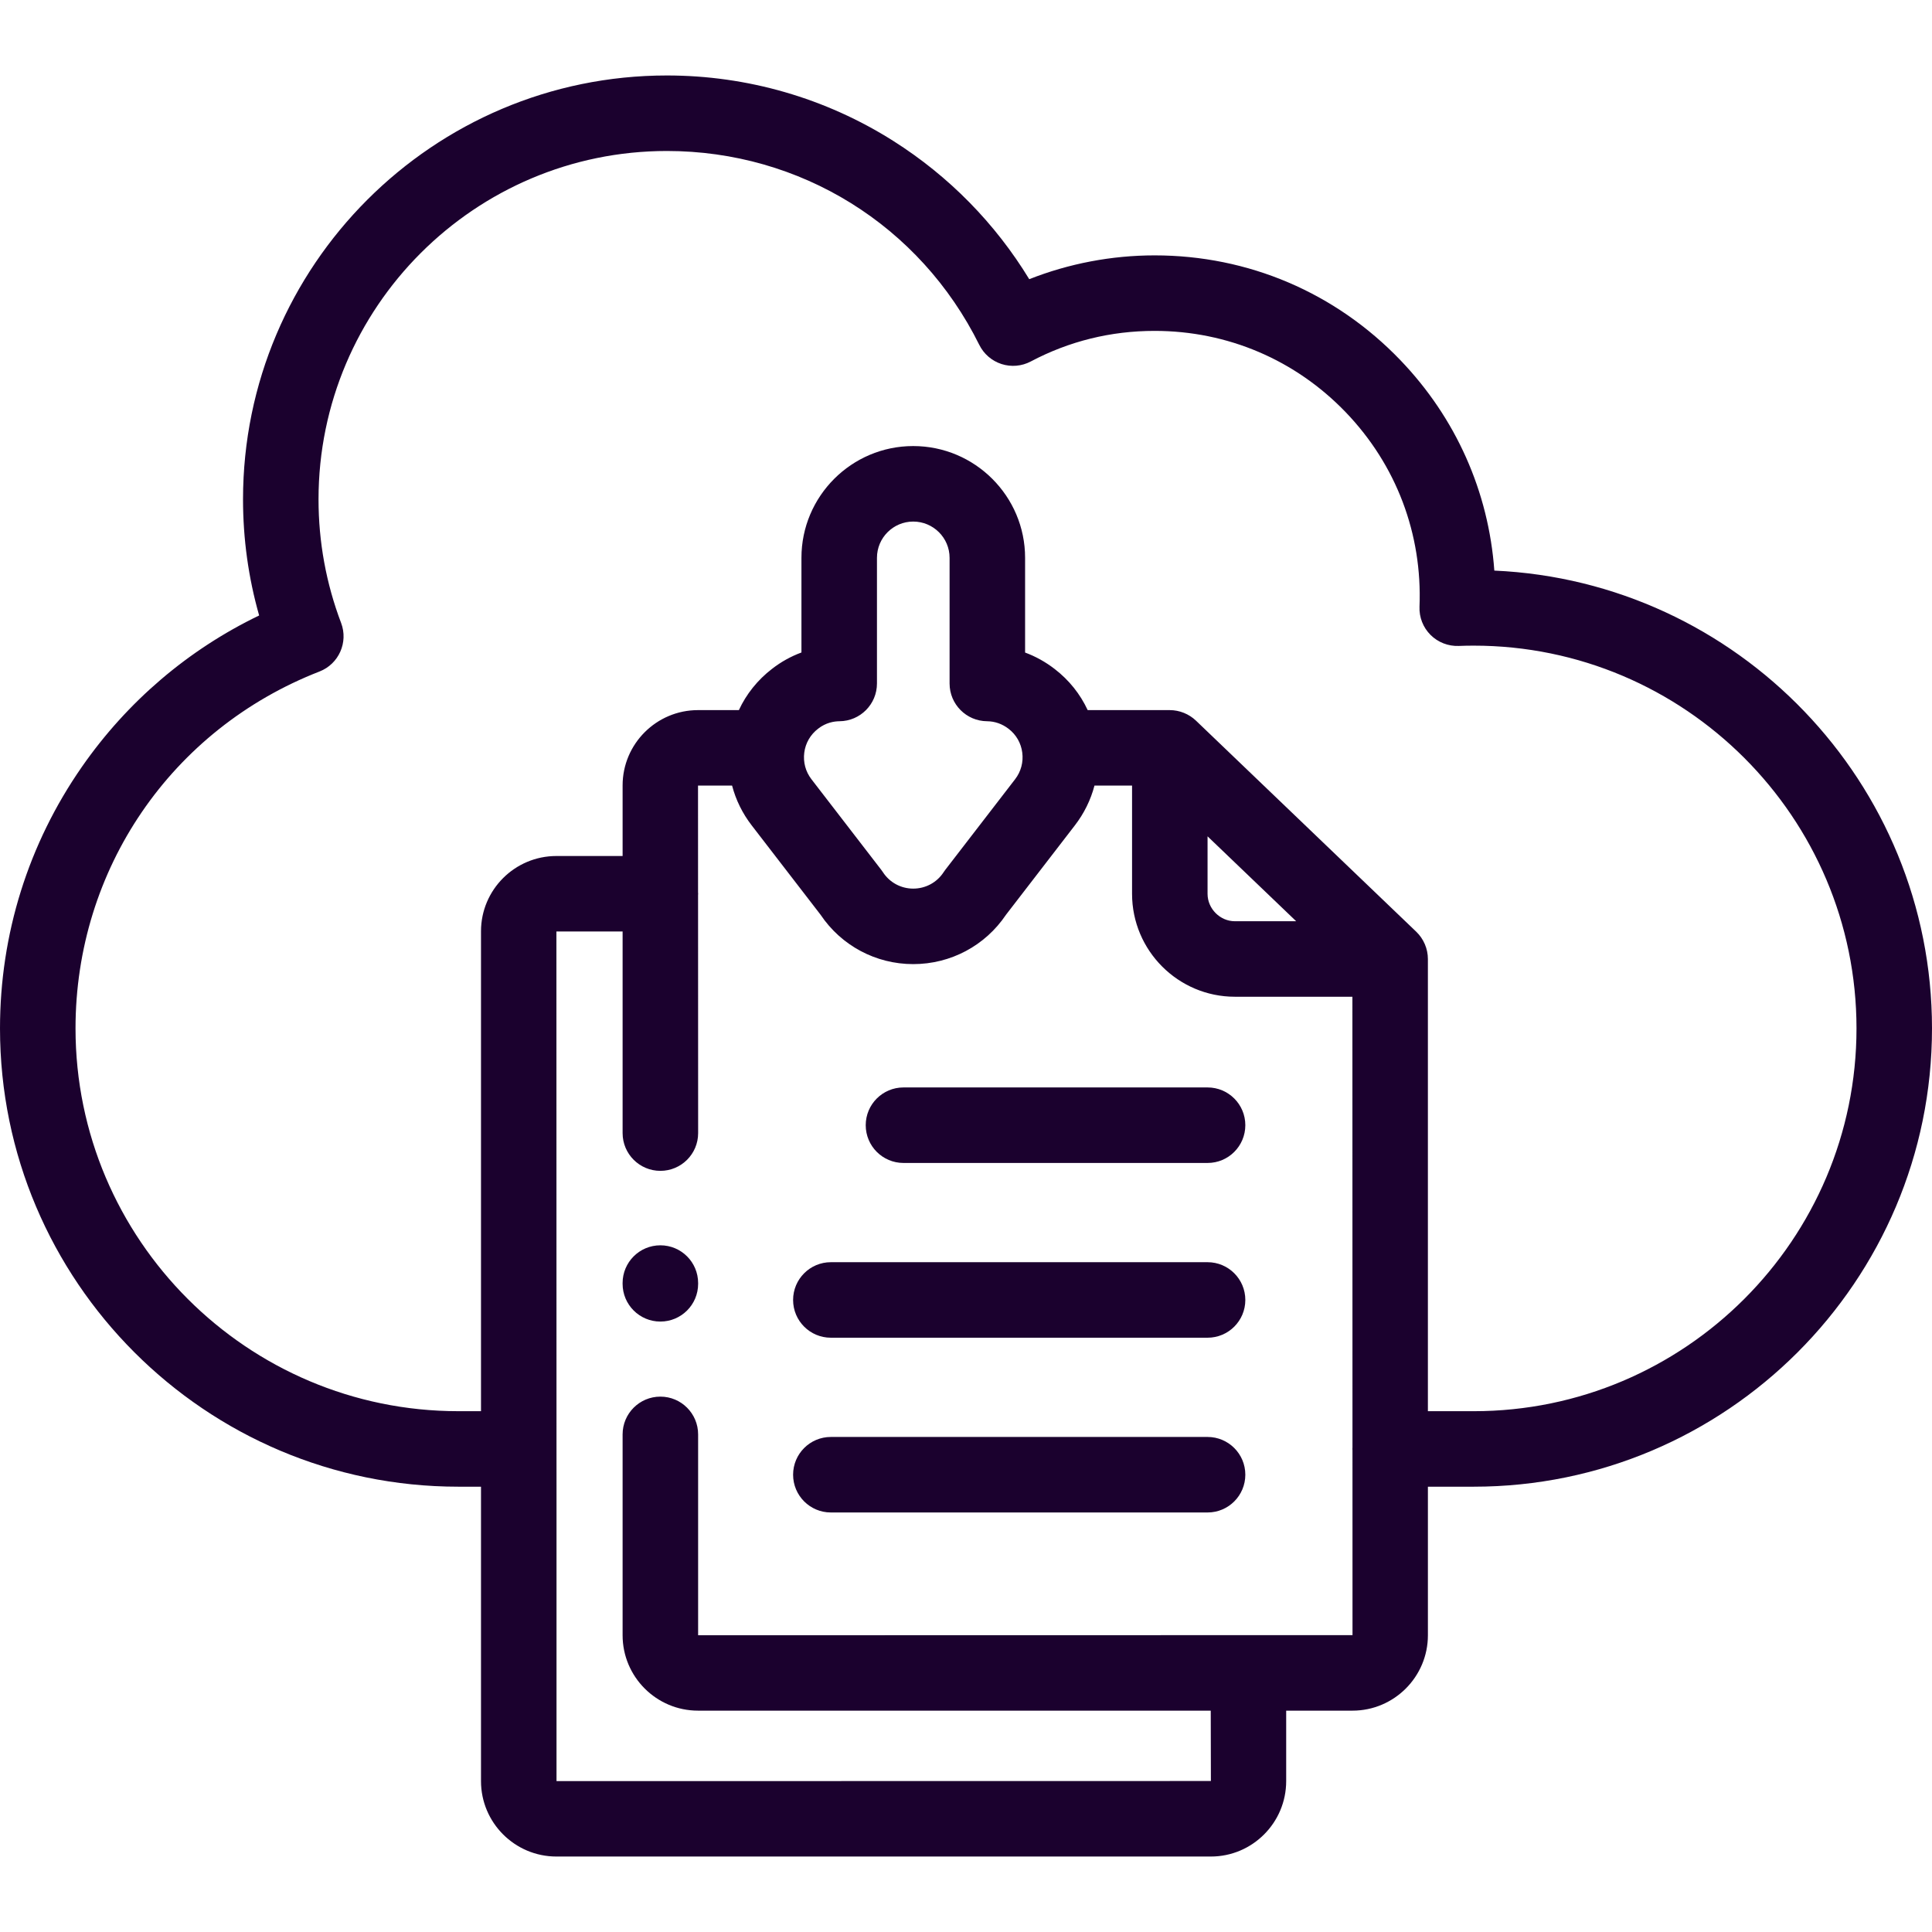 <?xml version="1.0"?>
<svg xmlns="http://www.w3.org/2000/svg" height="512px" viewBox="0 -20 512 512" width="512px"><g><path d="m396.012 131.211c-1.508-20.91-10.164-40.43-24.926-55.797-17.18-17.887-40.297-27.738-65.098-27.738-11.391 0-22.711 2.164-33.23 6.312-8.984-14.762-21.281-27.301-35.984-36.613-17.949-11.367-38.711-17.375-60.043-17.375-61.938 0-112.328 50.387-112.328 112.324 0 10.492 1.434 20.809 4.273 30.781-18.797 9.059-34.906 22.781-46.957 40.09-14.207 20.41-21.719 44.387-21.719 69.344 0 66.969 54.484 121.449 121.461 121.449h6.008v78.027c0 11.02 8.965 19.984 19.984 19.984h173.445c11 0 19.953-8.965 19.953-19.984v-18.676h17.574c11.02 0 19.984-8.965 19.984-19.98v-39.371h12.133c66.973 0 121.457-54.48 121.457-121.449 0-65.133-51.547-118.457-115.988-121.328zm-65.074 282.121c-.031 0-.059-.004-.09-.004s-.062.004-.094.004l-145.746.027v-53.23c0-5.527-4.477-10.008-10.004-10.008s-10.008 4.48-10.008 10.008v53.23c0 11.016 8.965 19.98 19.984 19.98h135.879l.039 18.648-173.418.027v-77.602l-.004-10.391c0-.012.004-.027.004-.039 0-.016-.004-.027-.004-.043l-.023-137.082h17.543v53.426c0 5.523 4.48 10.004 10.008 10.004s10.008-4.477 10.008-10.004l-.02-63.051c.004-.129.02-.254.02-.383 0-.129-.016-.258-.023-.387l-.008-28.27h9.027c.988 3.777 2.734 7.348 5.188 10.531l18.262 23.695c5.508 8.199 14.656 13.082 24.555 13.082 9.918 0 19.078-4.883 24.586-13.082l18.258-23.695c2.453-3.184 4.199-6.754 5.188-10.531h9.961v28.684c0 15.035 12.219 27.27 27.242 27.27h31.152l.02 119.426c-.004.137-.02.27-.02.406 0 .141.012.273.02.41l.008 48.938zm-69.352-242.195c2.055.016 4.02.703 5.711 2.012 2.004 1.539 3.289 3.773 3.613 6.293.332 2.539-.344 5.051-1.902 7.07l-18.48 23.98c-.164.211-.316.426-.461.648-1.773 2.727-4.785 4.352-8.055 4.352-3.25 0-6.254-1.625-8.027-4.352-.145-.223-.297-.438-.461-.648l-18.48-23.98c-1.559-2.02-2.234-4.531-1.902-7.07.328-2.52 1.613-4.754 3.68-6.34 2.055-1.605 4.203-1.953 5.645-1.965 5.5-.039 9.938-4.508 9.938-10.004v-33.305c0-5.301 4.312-9.609 9.609-9.609 5.312 0 9.637 4.309 9.637 9.609v33.305c0 5.5 4.438 9.965 9.938 10.004zm81.914 53h-16.254c-3.918 0-7.23-3.32-7.23-7.254v-15.246zm47.039 129.844h-12.133v-119.836c0-2.707-1.129-5.348-3.082-7.223l-58.391-55.953c-1.844-1.762-4.371-2.781-6.922-2.781h-21.766c-1.973-4.242-4.938-7.969-8.734-10.887-2.422-1.875-5.062-3.34-7.852-4.371v-25.102c0-16.332-13.301-29.617-29.648-29.617-16.336 0-29.621 13.285-29.621 29.617v25.09c-2.797 1.031-5.434 2.492-7.824 4.359-3.812 2.934-6.785 6.668-8.758 10.91h-10.828c-11.016 0-19.984 8.953-19.984 19.957v18.707h-17.543c-11.02 0-19.984 8.949-19.984 19.953v127.176h-6.008c-55.941 0-101.449-45.504-101.449-101.441 0-42.168 25.379-79.293 64.656-94.582 5.117-1.992 7.676-7.738 5.727-12.871-3.969-10.465-5.984-21.484-5.984-32.762 0-50.898 41.418-92.312 92.32-92.312 35.355 0 67.078 19.688 82.789 51.383 1.199 2.418 3.328 4.25 5.895 5.078 2.57.824 5.363.582 7.75-.68 10.168-5.379 21.207-8.105 32.824-8.105 19.301 0 37.293 7.668 50.664 21.586 13.371 13.926 20.305 32.215 19.527 51.504-.113 2.789.941 5.5 2.918 7.473 1.973 1.977 4.691 3.031 7.469 2.93 1.328-.055 2.629-.078 3.973-.078 55.941 0 101.449 45.504 101.449 101.438 0 55.938-45.508 101.441-101.449 101.441zm0 0" data-original="#000000" class="active-path" data-old_color="#000000" fill="#1B012E"/><path d="m320.02 268.184h-80.586c-5.527 0-10.008 4.477-10.008 10.004s4.48 10.008 10.008 10.008h80.586c5.523 0 10.004-4.48 10.004-10.008s-4.48-10.004-10.004-10.004zm0 0" data-original="#000000" class="active-path" data-old_color="#000000" fill="#1B012E"/><path d="m320.02 314.496h-99.836c-5.523 0-10.004 4.48-10.004 10.008 0 5.523 4.477 10.004 10.004 10.004h99.836c5.523 0 10.004-4.48 10.004-10.004 0-5.527-4.48-10.008-10.004-10.008zm0 0" data-original="#000000" class="active-path" data-old_color="#000000" fill="#1B012E"/><path d="m320.02 360.809h-99.836c-5.523 0-10.004 4.477-10.004 10.004s4.477 10.008 10.004 10.008h99.836c5.523 0 10.004-4.48 10.004-10.008 0-5.523-4.48-10.004-10.004-10.004zm0 0" data-original="#000000" class="active-path" data-old_color="#000000" fill="#1B012E"/><path d="m175.004 310.02c-5.527 0-10.008 4.477-10.008 10.004v.199c0 5.523 4.48 10.004 10.008 10.004s10.008-4.477 10.008-10.004v-.199c-.004-5.527-4.48-10.004-10.008-10.004zm0 0" data-original="#000000" class="active-path" data-old_color="#000000" fill="#1B012E"/></g> </svg>
